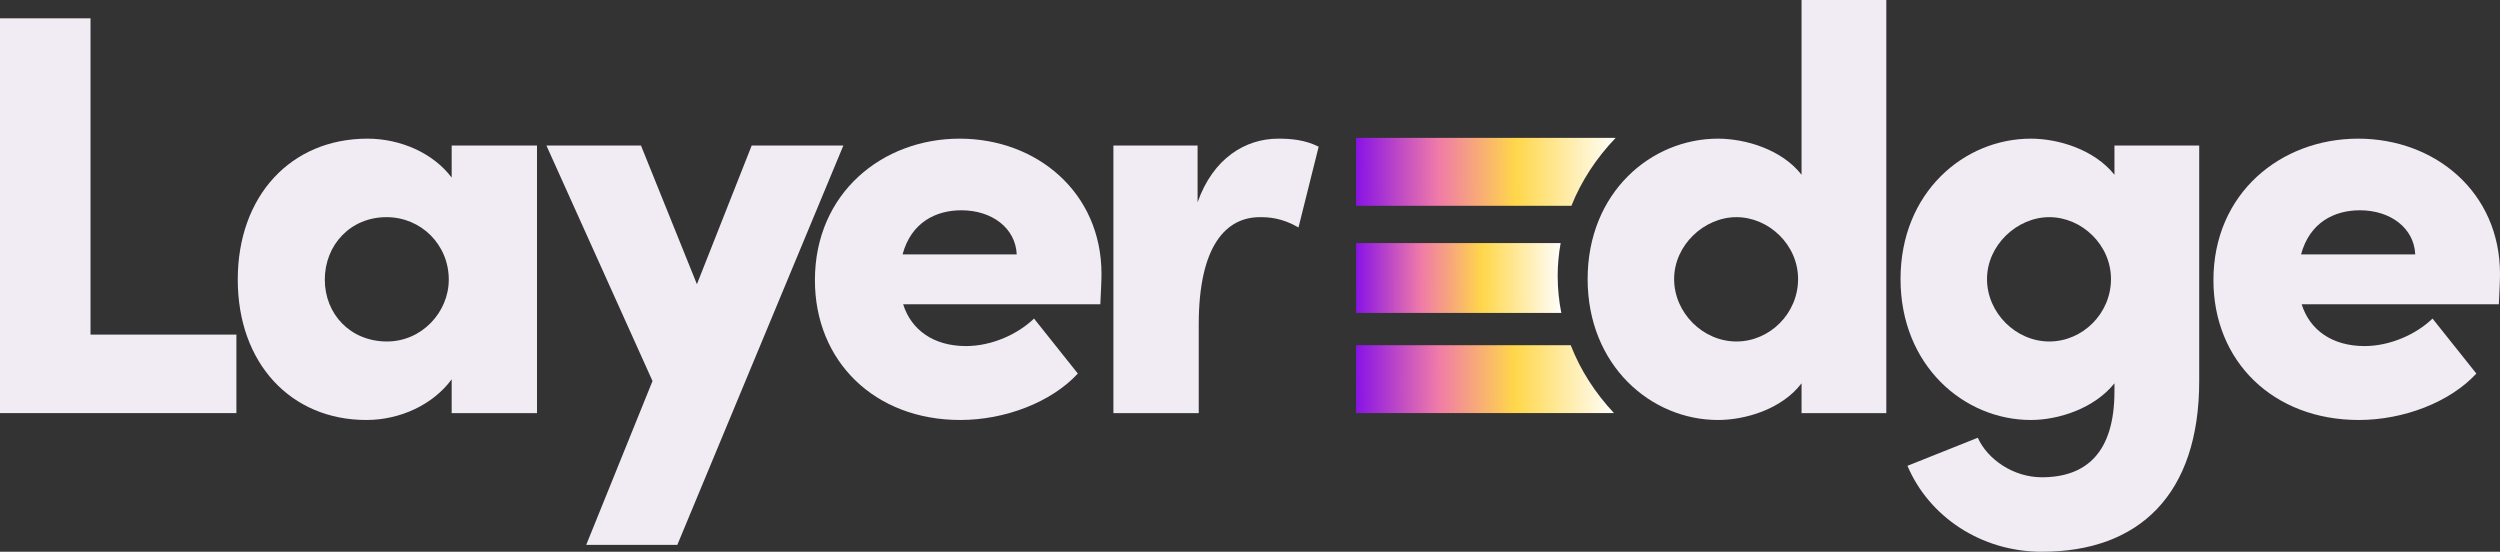 <svg width="145" height="32" viewBox="0 0 145 32" fill="none" xmlns="http://www.w3.org/2000/svg">
    <rect x="0" y="0" width="145" height="32" fill="#333333" stroke="none"/>
    <g clip-path="url(#clip0_2004_1154)">
        <path d="M93.706 7.998H78.654V11.935H91.142C91.719 10.49 92.593 9.161 93.706 7.998Z" fill="url(#paint0_linear_2004_1154)"/>
        <path d="M5.25 19.407H13.711V23.96H0V1.063H5.25V19.407Z" fill="#F1EBF4"/>
        <path d="M26.197 8.441H31.146V23.96H26.197V21.999C25.127 23.462 23.22 24.359 21.247 24.359C16.866 24.359 13.79 21.069 13.79 16.217C13.79 11.365 16.866 8.042 21.314 8.042C23.22 8.042 25.127 8.873 26.197 10.302V8.441ZM26.029 16.217C26.029 14.19 24.424 12.595 22.418 12.595C20.311 12.595 18.839 14.223 18.839 16.217C18.839 18.211 20.311 19.806 22.451 19.806C24.458 19.806 26.029 18.111 26.029 16.217Z" fill="#F1EBF4"/>
        <path d="M43.598 8.441H48.915L39.284 31.604H34L37.846 22.099L31.692 8.441H37.177L40.421 16.483L43.598 8.441Z" fill="#F1EBF4"/>
        <path d="M63.819 17.646H52.382C52.85 19.141 54.154 20.072 56.027 20.072C57.499 20.072 59.004 19.407 59.974 18.477L62.515 21.667C60.977 23.329 58.301 24.359 55.693 24.359C50.743 24.359 47.265 20.969 47.265 16.25C47.265 11.199 51.178 8.042 55.659 8.042C60.141 8.042 63.886 11.166 63.886 15.885C63.886 16.317 63.853 16.882 63.819 17.646ZM58.97 14.755C58.903 13.226 57.532 12.196 55.76 12.196C54.288 12.196 52.85 12.894 52.349 14.755H58.97Z" fill="#F1EBF4"/>
        <path d="M76.483 8.507L75.312 13.193C74.343 12.628 73.573 12.595 73.072 12.595C71.132 12.595 69.527 14.223 69.527 18.809V23.96H64.577V8.441H69.46V11.731C70.363 9.172 72.236 8.042 74.142 8.042C74.878 8.042 75.68 8.108 76.483 8.507Z" fill="#F1EBF4"/>
        <path d="M104.49 0H109.406V23.96H104.49V22.232C103.353 23.727 101.246 24.359 99.641 24.359C95.761 24.359 92.083 21.202 92.083 16.184C92.083 11.166 95.761 8.042 99.641 8.042C101.246 8.042 103.353 8.674 104.49 10.136V0ZM104.289 16.184C104.289 14.19 102.584 12.595 100.711 12.595C98.838 12.595 97.099 14.223 97.099 16.184C97.099 18.145 98.771 19.806 100.711 19.806C102.651 19.806 104.289 18.178 104.289 16.184Z" fill="#F1EBF4"/>
        <path d="M122.638 8.441H127.554V22.099C127.554 28.679 124.076 32.002 118.424 32.002C114.879 32.002 111.87 29.942 110.632 27.017L114.712 25.389C115.281 26.652 116.786 27.682 118.424 27.682C120.999 27.682 122.638 26.253 122.638 22.697V22.232C121.468 23.694 119.394 24.359 117.789 24.359C113.91 24.359 110.231 21.202 110.231 16.184C110.231 11.166 113.91 8.042 117.789 8.042C119.394 8.042 121.468 8.673 122.638 10.136V8.441ZM122.437 16.184C122.437 14.19 120.732 12.595 118.859 12.595C116.986 12.595 115.247 14.223 115.247 16.184C115.247 18.145 116.919 19.806 118.859 19.806C120.799 19.806 122.437 18.178 122.437 16.184Z" fill="#F1EBF4"/>
        <path d="M144.933 17.646H133.496C133.964 19.141 135.268 20.072 137.141 20.072C138.612 20.072 140.117 19.407 141.087 18.477L143.629 21.667C142.09 23.329 139.415 24.359 136.806 24.359C131.857 24.359 128.379 20.969 128.379 16.25C128.379 11.199 132.292 8.042 136.773 8.042C141.254 8.042 145 11.166 145 15.885C145 16.317 144.966 16.882 144.933 17.646ZM140.084 14.755C140.017 13.226 138.646 12.196 136.873 12.196C135.402 12.196 133.964 12.894 133.462 14.755H140.084Z" fill="#F1EBF4"/>
        <path d="M90.344 16.031C90.344 15.373 90.404 14.728 90.518 14.097H78.657V18.149H90.556C90.42 17.46 90.346 16.753 90.346 16.031H90.344Z" fill="url(#paint1_linear_2004_1154)"/>
        <path d="M91.1 20.021H78.654V23.958H93.61C92.518 22.79 91.661 21.463 91.102 20.021H91.1Z" fill="url(#paint2_linear_2004_1154)"/>
    </g>
    <defs>
        <linearGradient id="paint0_linear_2004_1154" x1="93.806" y1="11.885" x2="78.697" y2="11.925" gradientUnits="userSpaceOnUse">
            <stop stop-color="white"/>
            <stop offset="0.39" stop-color="#FFD74A"/>
            <stop offset="0.685" stop-color="#F07BA8"/>
            <stop offset="1" stop-color="#8914E5"/>
        </linearGradient>
        <linearGradient id="paint1_linear_2004_1154" x1="90.635" y1="18.098" x2="78.69" y2="18.122" gradientUnits="userSpaceOnUse">
            <stop stop-color="white"/>
            <stop offset="0.39" stop-color="#FFD74A"/>
            <stop offset="0.685" stop-color="#F07BA8"/>
            <stop offset="1" stop-color="#8914E5"/>
        </linearGradient>
        <linearGradient id="paint2_linear_2004_1154" x1="93.709" y1="23.908" x2="78.696" y2="23.948" gradientUnits="userSpaceOnUse">
            <stop stop-color="white"/>
            <stop offset="0.39" stop-color="#FFD74A"/>
            <stop offset="0.685" stop-color="#F07BA8"/>
            <stop offset="1" stop-color="#8914E5"/>
        </linearGradient>
        <clipPath id="clip0_2004_1154">
            <rect width="145" height="32" fill="white"/>
        </clipPath>
    </defs>
</svg>
